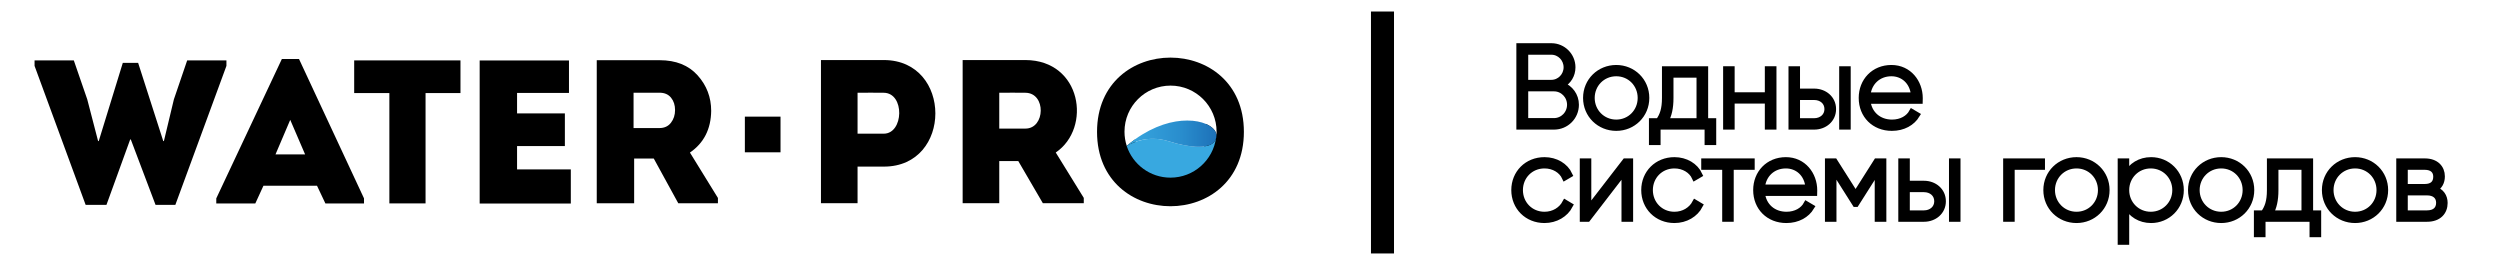 <?xml version="1.0" encoding="UTF-8"?> <svg xmlns="http://www.w3.org/2000/svg" width="217" height="23" viewBox="0 0 217 23" fill="none"> <line x1="120" y1="1" x2="120" y2="22" stroke="black" stroke-width="2"></line> <path d="M135.6 7.37C136.3 7.64 136.8 8.29 136.8 9.09C136.8 10.15 135.95 11 134.89 11H131.87V4H134.66C135.68 4 136.5 4.83 136.5 5.84C136.5 6.52 136.14 7.08 135.6 7.37ZM134.66 4.5H132.4V7.18H134.66C135.38 7.18 135.97 6.58 135.97 5.84C135.97 5.1 135.38 4.5 134.66 4.5ZM134.89 10.5C135.65 10.5 136.27 9.87 136.27 9.09C136.27 8.31 135.65 7.68 134.89 7.68H132.4V10.5H134.89Z" fill="black"></path> <path d="M140.29 11.11C138.83 11.11 137.66 9.98 137.66 8.5C137.66 7.02 138.83 5.89 140.29 5.89C141.74 5.89 142.91 7.02 142.91 8.5C142.91 9.98 141.74 11.11 140.29 11.11ZM140.29 10.63C141.48 10.63 142.4 9.69 142.4 8.5C142.4 7.31 141.48 6.37 140.29 6.37C139.1 6.37 138.17 7.31 138.17 8.5C138.17 9.69 139.1 10.63 140.29 10.63Z" fill="black"></path> <path d="M148.018 10.51H148.718V12.34H148.208V11H143.888V12.34H143.378V10.51H143.958C144.308 10.03 144.508 9.49 144.508 8.5V6H148.018V10.51ZM144.578 10.51H147.508V6.49H145.008V8.5C145.008 9.39 144.858 10 144.578 10.51Z" fill="black"></path> <path d="M153.437 6H153.947V11H153.437V8.74H150.317V11H149.817V6H150.317V8.26H153.437V6Z" fill="black"></path> <path d="M157.471 7.94C158.361 7.94 159.121 8.55 159.121 9.47C159.121 10.39 158.361 11 157.471 11H155.491V6H155.991V7.94H157.471ZM159.891 6H160.391V11H159.891V6ZM157.471 10.51C158.101 10.51 158.611 10.1 158.611 9.47C158.611 8.83 158.101 8.43 157.471 8.43H155.991V10.51H157.471Z" fill="black"></path> <path d="M164.176 5.89C165.696 5.89 166.646 7.15 166.646 8.52C166.646 8.6 166.636 8.68 166.636 8.76H162.106C162.226 9.89 163.086 10.63 164.226 10.63C165.046 10.63 165.666 10.25 165.956 9.72L166.396 9.98C165.986 10.66 165.206 11.11 164.216 11.11C162.676 11.11 161.586 10.01 161.586 8.5C161.586 7.03 162.646 5.89 164.176 5.89ZM164.176 6.37C163.036 6.37 162.206 7.16 162.106 8.27H166.126C166.016 7.05 165.156 6.37 164.176 6.37Z" fill="black"></path> <path d="M134.06 19.11C132.55 19.11 131.43 17.98 131.43 16.5C131.43 15.02 132.55 13.89 134.06 13.89C135.04 13.89 135.88 14.39 136.24 15.17L135.83 15.41C135.54 14.78 134.86 14.37 134.06 14.37C132.85 14.37 131.94 15.31 131.94 16.5C131.94 17.69 132.85 18.63 134.06 18.63C134.87 18.63 135.53 18.21 135.86 17.59L136.28 17.84C135.88 18.61 135.04 19.11 134.06 19.11Z" fill="black"></path> <path d="M141.065 14H141.505V19H140.995V14.87L137.815 19H137.375V14H137.875V18.13L141.065 14Z" fill="black"></path> <path d="M145.339 19.11C143.829 19.11 142.709 17.98 142.709 16.5C142.709 15.02 143.829 13.89 145.339 13.89C146.319 13.89 147.159 14.39 147.519 15.17L147.109 15.41C146.819 14.78 146.139 14.37 145.339 14.37C144.129 14.37 143.219 15.31 143.219 16.5C143.219 17.69 144.129 18.63 145.339 18.63C146.149 18.63 146.809 18.21 147.139 17.59L147.559 17.84C147.159 18.61 146.319 19.11 145.339 19.11Z" fill="black"></path> <path d="M152.057 14V14.49H150.237V19H149.737V14.49H147.917V14H152.057Z" fill="black"></path> <path d="M155.016 13.89C156.536 13.89 157.486 15.15 157.486 16.52C157.486 16.6 157.476 16.68 157.476 16.76H152.946C153.066 17.89 153.926 18.63 155.066 18.63C155.886 18.63 156.506 18.25 156.796 17.72L157.236 17.98C156.826 18.66 156.046 19.11 155.056 19.11C153.516 19.11 152.426 18.01 152.426 16.5C152.426 15.03 153.486 13.89 155.016 13.89ZM155.016 14.37C153.876 14.37 153.046 15.16 152.946 16.27H156.966C156.856 15.05 155.996 14.37 155.016 14.37Z" fill="black"></path> <path d="M163.485 14V19H162.975V14.76L161.105 17.71H161.035L159.155 14.74V19H158.655V14H159.245L161.065 16.87L162.885 14H163.485Z" fill="black"></path> <path d="M167.002 15.94C167.892 15.94 168.652 16.55 168.652 17.47C168.652 18.39 167.892 19 167.002 19H165.022V14H165.522V15.94H167.002ZM169.422 14H169.922V19H169.422V14ZM167.002 18.51C167.632 18.51 168.142 18.1 168.142 17.47C168.142 16.83 167.632 16.43 167.002 16.43H165.522V18.51H167.002Z" fill="black"></path> <path d="M177.254 14V14.49H174.624V19H174.124V14H177.254Z" fill="black"></path> <path d="M180.242 19.11C178.782 19.11 177.612 17.98 177.612 16.5C177.612 15.02 178.782 13.89 180.242 13.89C181.692 13.89 182.862 15.02 182.862 16.5C182.862 17.98 181.692 19.11 180.242 19.11ZM180.242 18.63C181.432 18.63 182.352 17.69 182.352 16.5C182.352 15.31 181.432 14.37 180.242 14.37C179.052 14.37 178.122 15.31 178.122 16.5C178.122 17.69 179.052 18.63 180.242 18.63Z" fill="black"></path> <path d="M186.715 13.89C188.145 13.89 189.305 15.02 189.305 16.5C189.305 17.98 188.145 19.11 186.715 19.11C185.745 19.11 184.975 18.61 184.565 17.84V21H184.065V14H184.565V15.16C184.975 14.39 185.745 13.89 186.715 13.89ZM186.685 18.63C187.875 18.63 188.805 17.69 188.805 16.5C188.805 15.31 187.875 14.37 186.685 14.37C185.495 14.37 184.565 15.31 184.565 16.5C184.565 17.69 185.495 18.63 186.685 18.63Z" fill="black"></path> <path d="M192.8 19.11C191.34 19.11 190.17 17.98 190.17 16.5C190.17 15.02 191.34 13.89 192.8 13.89C194.25 13.89 195.42 15.02 195.42 16.5C195.42 17.98 194.25 19.11 192.8 19.11ZM192.8 18.63C193.99 18.63 194.91 17.69 194.91 16.5C194.91 15.31 193.99 14.37 192.8 14.37C191.61 14.37 190.68 15.31 190.68 16.5C190.68 17.69 191.61 18.63 192.8 18.63Z" fill="black"></path> <path d="M200.528 18.51H201.228V20.34H200.718V19H196.398V20.34H195.888V18.51H196.468C196.818 18.03 197.018 17.49 197.018 16.5V14H200.528V18.51ZM197.088 18.51H200.018V14.49H197.518V16.5C197.518 17.39 197.368 18 197.088 18.51Z" fill="black"></path> <path d="M204.421 19.11C202.961 19.11 201.791 17.98 201.791 16.5C201.791 15.02 202.961 13.89 204.421 13.89C205.871 13.89 207.041 15.02 207.041 16.5C207.041 17.98 205.871 19.11 204.421 19.11ZM204.421 18.63C205.611 18.63 206.531 17.69 206.531 16.5C206.531 15.31 205.611 14.37 204.421 14.37C203.231 14.37 202.301 15.31 202.301 16.5C202.301 17.69 203.231 18.63 204.421 18.63Z" fill="black"></path> <path d="M211.325 16.42C211.905 16.61 212.205 17.05 212.205 17.62C212.205 18.38 211.705 19 210.665 19H208.245V14H210.475C211.455 14 211.965 14.58 211.965 15.31C211.965 15.8 211.755 16.21 211.325 16.42ZM210.475 14.49H208.745V16.22H210.475C211.115 16.22 211.455 15.9 211.455 15.34C211.455 14.81 211.105 14.49 210.475 14.49ZM210.665 18.51C211.335 18.51 211.705 18.17 211.705 17.6C211.705 17.05 211.325 16.71 210.665 16.71H208.745V18.51H210.665Z" fill="black"></path> <path d="M135.6 7.37C136.3 7.64 136.8 8.29 136.8 9.09C136.8 10.15 135.95 11 134.89 11H131.87V4H134.66C135.68 4 136.5 4.83 136.5 5.84C136.5 6.52 136.14 7.08 135.6 7.37ZM134.66 4.5H132.4V7.18H134.66C135.38 7.18 135.97 6.58 135.97 5.84C135.97 5.1 135.38 4.5 134.66 4.5ZM134.89 10.5C135.65 10.5 136.27 9.87 136.27 9.09C136.27 8.31 135.65 7.68 134.89 7.68H132.4V10.5H134.89Z" stroke="black" stroke-width="0.5"></path> <path d="M140.29 11.11C138.83 11.11 137.66 9.98 137.66 8.5C137.66 7.02 138.83 5.89 140.29 5.89C141.74 5.89 142.91 7.02 142.91 8.5C142.91 9.98 141.74 11.11 140.29 11.11ZM140.29 10.63C141.48 10.63 142.4 9.69 142.4 8.5C142.4 7.31 141.48 6.37 140.29 6.37C139.1 6.37 138.17 7.31 138.17 8.5C138.17 9.69 139.1 10.63 140.29 10.63Z" stroke="black" stroke-width="0.5"></path> <path d="M148.018 10.51H148.718V12.34H148.208V11H143.888V12.34H143.378V10.51H143.958C144.308 10.03 144.508 9.49 144.508 8.5V6H148.018V10.51ZM144.578 10.51H147.508V6.49H145.008V8.5C145.008 9.39 144.858 10 144.578 10.51Z" stroke="black" stroke-width="0.5"></path> <path d="M153.437 6H153.947V11H153.437V8.74H150.317V11H149.817V6H150.317V8.26H153.437V6Z" stroke="black" stroke-width="0.5"></path> <path d="M157.471 7.94C158.361 7.94 159.121 8.55 159.121 9.47C159.121 10.39 158.361 11 157.471 11H155.491V6H155.991V7.94H157.471ZM159.891 6H160.391V11H159.891V6ZM157.471 10.51C158.101 10.51 158.611 10.1 158.611 9.47C158.611 8.83 158.101 8.43 157.471 8.43H155.991V10.51H157.471Z" stroke="black" stroke-width="0.5"></path> <path d="M164.176 5.89C165.696 5.89 166.646 7.15 166.646 8.52C166.646 8.6 166.636 8.68 166.636 8.76H162.106C162.226 9.89 163.086 10.63 164.226 10.63C165.046 10.63 165.666 10.25 165.956 9.72L166.396 9.98C165.986 10.66 165.206 11.11 164.216 11.11C162.676 11.11 161.586 10.01 161.586 8.5C161.586 7.03 162.646 5.89 164.176 5.89ZM164.176 6.37C163.036 6.37 162.206 7.16 162.106 8.27H166.126C166.016 7.05 165.156 6.37 164.176 6.37Z" stroke="black" stroke-width="0.5"></path> <path d="M134.06 19.11C132.55 19.11 131.43 17.98 131.43 16.5C131.43 15.02 132.55 13.89 134.06 13.89C135.04 13.89 135.88 14.39 136.24 15.17L135.83 15.41C135.54 14.78 134.86 14.37 134.06 14.37C132.85 14.37 131.94 15.31 131.94 16.5C131.94 17.69 132.85 18.63 134.06 18.63C134.87 18.63 135.53 18.21 135.86 17.59L136.28 17.84C135.88 18.61 135.04 19.11 134.06 19.11Z" stroke="black" stroke-width="0.5"></path> <path d="M141.065 14H141.505V19H140.995V14.87L137.815 19H137.375V14H137.875V18.13L141.065 14Z" stroke="black" stroke-width="0.5"></path> <path d="M145.339 19.11C143.829 19.11 142.709 17.98 142.709 16.5C142.709 15.02 143.829 13.89 145.339 13.89C146.319 13.89 147.159 14.39 147.519 15.17L147.109 15.41C146.819 14.78 146.139 14.37 145.339 14.37C144.129 14.37 143.219 15.31 143.219 16.5C143.219 17.69 144.129 18.63 145.339 18.63C146.149 18.63 146.809 18.21 147.139 17.59L147.559 17.84C147.159 18.61 146.319 19.11 145.339 19.11Z" stroke="black" stroke-width="0.5"></path> <path d="M152.057 14V14.49H150.237V19H149.737V14.49H147.917V14H152.057Z" stroke="black" stroke-width="0.5"></path> <path d="M155.016 13.89C156.536 13.89 157.486 15.15 157.486 16.52C157.486 16.6 157.476 16.68 157.476 16.76H152.946C153.066 17.89 153.926 18.63 155.066 18.63C155.886 18.63 156.506 18.25 156.796 17.72L157.236 17.98C156.826 18.66 156.046 19.11 155.056 19.11C153.516 19.11 152.426 18.01 152.426 16.5C152.426 15.03 153.486 13.89 155.016 13.89ZM155.016 14.37C153.876 14.37 153.046 15.16 152.946 16.27H156.966C156.856 15.05 155.996 14.37 155.016 14.37Z" stroke="black" stroke-width="0.5"></path> <path d="M163.485 14V19H162.975V14.76L161.105 17.71H161.035L159.155 14.74V19H158.655V14H159.245L161.065 16.87L162.885 14H163.485Z" stroke="black" stroke-width="0.5"></path> <path d="M167.002 15.94C167.892 15.94 168.652 16.55 168.652 17.47C168.652 18.39 167.892 19 167.002 19H165.022V14H165.522V15.94H167.002ZM169.422 14H169.922V19H169.422V14ZM167.002 18.51C167.632 18.51 168.142 18.1 168.142 17.47C168.142 16.83 167.632 16.43 167.002 16.43H165.522V18.51H167.002Z" stroke="black" stroke-width="0.5"></path> <path d="M177.254 14V14.49H174.624V19H174.124V14H177.254Z" stroke="black" stroke-width="0.5"></path> <path d="M180.242 19.11C178.782 19.11 177.612 17.98 177.612 16.5C177.612 15.02 178.782 13.89 180.242 13.89C181.692 13.89 182.862 15.02 182.862 16.5C182.862 17.98 181.692 19.11 180.242 19.11ZM180.242 18.63C181.432 18.63 182.352 17.69 182.352 16.5C182.352 15.31 181.432 14.37 180.242 14.37C179.052 14.37 178.122 15.31 178.122 16.5C178.122 17.69 179.052 18.63 180.242 18.63Z" stroke="black" stroke-width="0.5"></path> <path d="M186.715 13.89C188.145 13.89 189.305 15.02 189.305 16.5C189.305 17.98 188.145 19.11 186.715 19.11C185.745 19.11 184.975 18.61 184.565 17.84V21H184.065V14H184.565V15.16C184.975 14.39 185.745 13.89 186.715 13.89ZM186.685 18.63C187.875 18.63 188.805 17.69 188.805 16.5C188.805 15.31 187.875 14.37 186.685 14.37C185.495 14.37 184.565 15.31 184.565 16.5C184.565 17.69 185.495 18.63 186.685 18.63Z" stroke="black" stroke-width="0.5"></path> <path d="M192.8 19.11C191.34 19.11 190.17 17.98 190.17 16.5C190.17 15.02 191.34 13.89 192.8 13.89C194.25 13.89 195.42 15.02 195.42 16.5C195.42 17.98 194.25 19.11 192.8 19.11ZM192.8 18.63C193.99 18.63 194.91 17.69 194.91 16.5C194.91 15.31 193.99 14.37 192.8 14.37C191.61 14.37 190.68 15.31 190.68 16.5C190.68 17.69 191.61 18.63 192.8 18.63Z" stroke="black" stroke-width="0.5"></path> <path d="M200.528 18.51H201.228V20.34H200.718V19H196.398V20.34H195.888V18.51H196.468C196.818 18.03 197.018 17.49 197.018 16.5V14H200.528V18.51ZM197.088 18.51H200.018V14.49H197.518V16.5C197.518 17.39 197.368 18 197.088 18.51Z" stroke="black" stroke-width="0.5"></path> <path d="M204.421 19.11C202.961 19.11 201.791 17.98 201.791 16.5C201.791 15.02 202.961 13.89 204.421 13.89C205.871 13.89 207.041 15.02 207.041 16.5C207.041 17.98 205.871 19.11 204.421 19.11ZM204.421 18.63C205.611 18.63 206.531 17.69 206.531 16.5C206.531 15.31 205.611 14.37 204.421 14.37C203.231 14.37 202.301 15.31 202.301 16.5C202.301 17.69 203.231 18.63 204.421 18.63Z" stroke="black" stroke-width="0.5"></path> <path d="M211.325 16.42C211.905 16.61 212.205 17.05 212.205 17.62C212.205 18.38 211.705 19 210.665 19H208.245V14H210.475C211.455 14 211.965 14.58 211.965 15.31C211.965 15.8 211.755 16.21 211.325 16.42ZM210.475 14.49H208.745V16.22H210.475C211.115 16.22 211.455 15.9 211.455 15.34C211.455 14.81 211.105 14.49 210.475 14.49ZM210.665 18.51C211.335 18.51 211.705 18.17 211.705 17.6C211.705 17.05 211.325 16.71 210.665 16.71H208.745V18.51H210.665Z" stroke="black" stroke-width="0.5"></path> <g clip-path="url(#clip0_19_28)"> <path d="M54.993 11.115H57.244C57.669 11.115 58.002 10.96 58.239 10.654C58.477 10.348 58.595 9.978 58.595 9.554C58.595 9.129 58.481 8.769 58.248 8.481C58.015 8.193 57.682 8.047 57.244 8.047H54.993V11.115ZM59.887 13.243L62.316 17.182V17.643H58.874L56.746 13.758H55.044V17.643H51.798V5.226H57.262C58.668 5.226 59.769 5.664 60.554 6.541C61.339 7.417 61.731 8.445 61.731 9.627C61.709 11.211 61.092 12.416 59.887 13.243ZM49.387 5.244V8.066H44.881V9.842H49.031V12.681H44.881V14.704H49.547V17.666H41.635V5.249H49.387V5.244ZM33.792 8.079H30.743V5.24H39.969V8.079H36.938V17.657H33.797V8.079H33.792ZM25.192 10.403L23.913 13.402H26.483L25.192 10.403ZM27.515 16.119H22.868L22.16 17.662H18.773V17.219L24.466 5.121H25.954L31.596 17.219V17.662H28.246L27.515 16.119ZM10.66 5.454H11.989L14.171 12.247H14.226L15.093 8.627L16.248 5.24H19.654V5.719L15.221 17.78H13.5L11.354 12.106H11.3L9.241 17.78H7.433L3 5.719V5.24H6.406L7.574 8.627L8.515 12.247H8.57L10.66 5.454Z" fill="black"></path> <path d="M71.259 17.639V5.212H76.728C82.677 5.23 82.677 14.461 76.728 14.461H74.436V17.639H71.259ZM76.71 8.052C75.966 8.033 75.167 8.052 74.436 8.052V11.603H76.71C78.449 11.603 78.554 8.07 76.71 8.052Z" fill="black"></path> <path d="M94.072 17.178V17.639H90.52L88.388 13.982H86.736V17.639H83.558V5.212H89.009C93.889 5.23 94.78 11.106 91.639 13.238L94.072 17.178ZM89.009 8.052C88.265 8.033 87.484 8.052 86.736 8.052V11.161H89.009C90.735 11.161 90.822 8.07 89.009 8.052Z" fill="black"></path> <path d="M95.223 11.444C95.223 20.054 107.969 20.054 107.969 11.444C107.974 2.852 95.223 2.852 95.223 11.444ZM105.581 11.777C105.581 11.64 105.545 11.508 105.481 11.394C105.435 11.316 105.376 11.238 105.303 11.165C105.148 11.01 104.933 10.873 104.673 10.759C104.705 10.974 104.728 11.206 104.728 11.448C104.728 11.919 104.659 12.339 104.54 12.708C103.582 15.662 99.24 15.53 98.583 12.311C98.569 12.238 98.555 12.161 98.542 12.088C98.295 12.261 98.049 12.453 97.802 12.663C97.674 12.275 97.606 11.859 97.606 11.43C97.606 9.221 99.395 7.431 101.605 7.431C103.81 7.431 105.6 9.221 105.6 11.43C105.595 11.544 105.59 11.663 105.581 11.777Z" fill="black"></path> <path d="M67.749 10.124H64.654V13.22H67.749V10.124Z" fill="black"></path> <path d="M105.196 12.485C105.15 12.517 105.096 12.544 105.041 12.567C104.347 12.877 103.041 12.763 101.425 12.257C99.795 11.745 98.476 12.275 97.796 12.667C98.321 14.265 99.823 15.42 101.594 15.42C103.621 15.42 105.296 13.909 105.557 11.951C105.511 12.174 105.379 12.362 105.196 12.485Z" fill="#38A8E0"></path> <path fill-rule="evenodd" clip-rule="evenodd" d="M98.535 12.083C98.289 12.256 98.042 12.448 97.796 12.658L97.8 12.667C97.928 12.594 98.079 12.517 98.248 12.439C98.348 12.393 98.458 12.348 98.576 12.306L98.654 12.279L98.736 12.252C98.873 12.206 99.019 12.17 99.174 12.138C99.207 12.133 99.239 12.124 99.27 12.119C99.339 12.106 99.407 12.097 99.476 12.087L99.563 12.078C99.613 12.074 99.663 12.065 99.713 12.065L99.805 12.06L99.868 12.056C99.905 12.056 99.937 12.051 99.973 12.051C100.01 12.051 100.042 12.051 100.078 12.051C100.494 12.051 100.95 12.11 101.43 12.261C102.448 12.581 103.338 12.745 104.036 12.745C104.073 12.745 104.114 12.745 104.151 12.74H104.187C104.219 12.74 104.256 12.736 104.288 12.736H104.31L104.379 12.731L104.402 12.726L104.47 12.717L104.539 12.708L104.612 12.695L104.68 12.681C104.817 12.653 104.936 12.617 105.045 12.567C105.1 12.539 105.155 12.517 105.201 12.485C105.383 12.361 105.516 12.174 105.566 11.955C105.575 11.896 105.58 11.836 105.584 11.777C105.584 11.64 105.548 11.508 105.484 11.393C105.438 11.316 105.379 11.238 105.306 11.165C105.15 11.01 104.936 10.873 104.676 10.759C104.251 10.576 103.703 10.462 103.055 10.462C101.804 10.458 100.211 10.887 98.535 12.083Z" fill="url(#paint0_linear_19_28)"></path> </g> <defs> <linearGradient id="paint0_linear_19_28" x1="97.794" y1="11.6" x2="105.578" y2="11.6" gradientUnits="userSpaceOnUse"> <stop stop-color="#38A8E0"></stop> <stop offset="0.61" stop-color="#298DCD"></stop> <stop offset="1" stop-color="#1D71B8"></stop> </linearGradient> <clipPath id="clip0_19_28"> <rect width="105" height="13.239" fill="white" transform="translate(3 5)"></rect> </clipPath> </defs> </svg> 